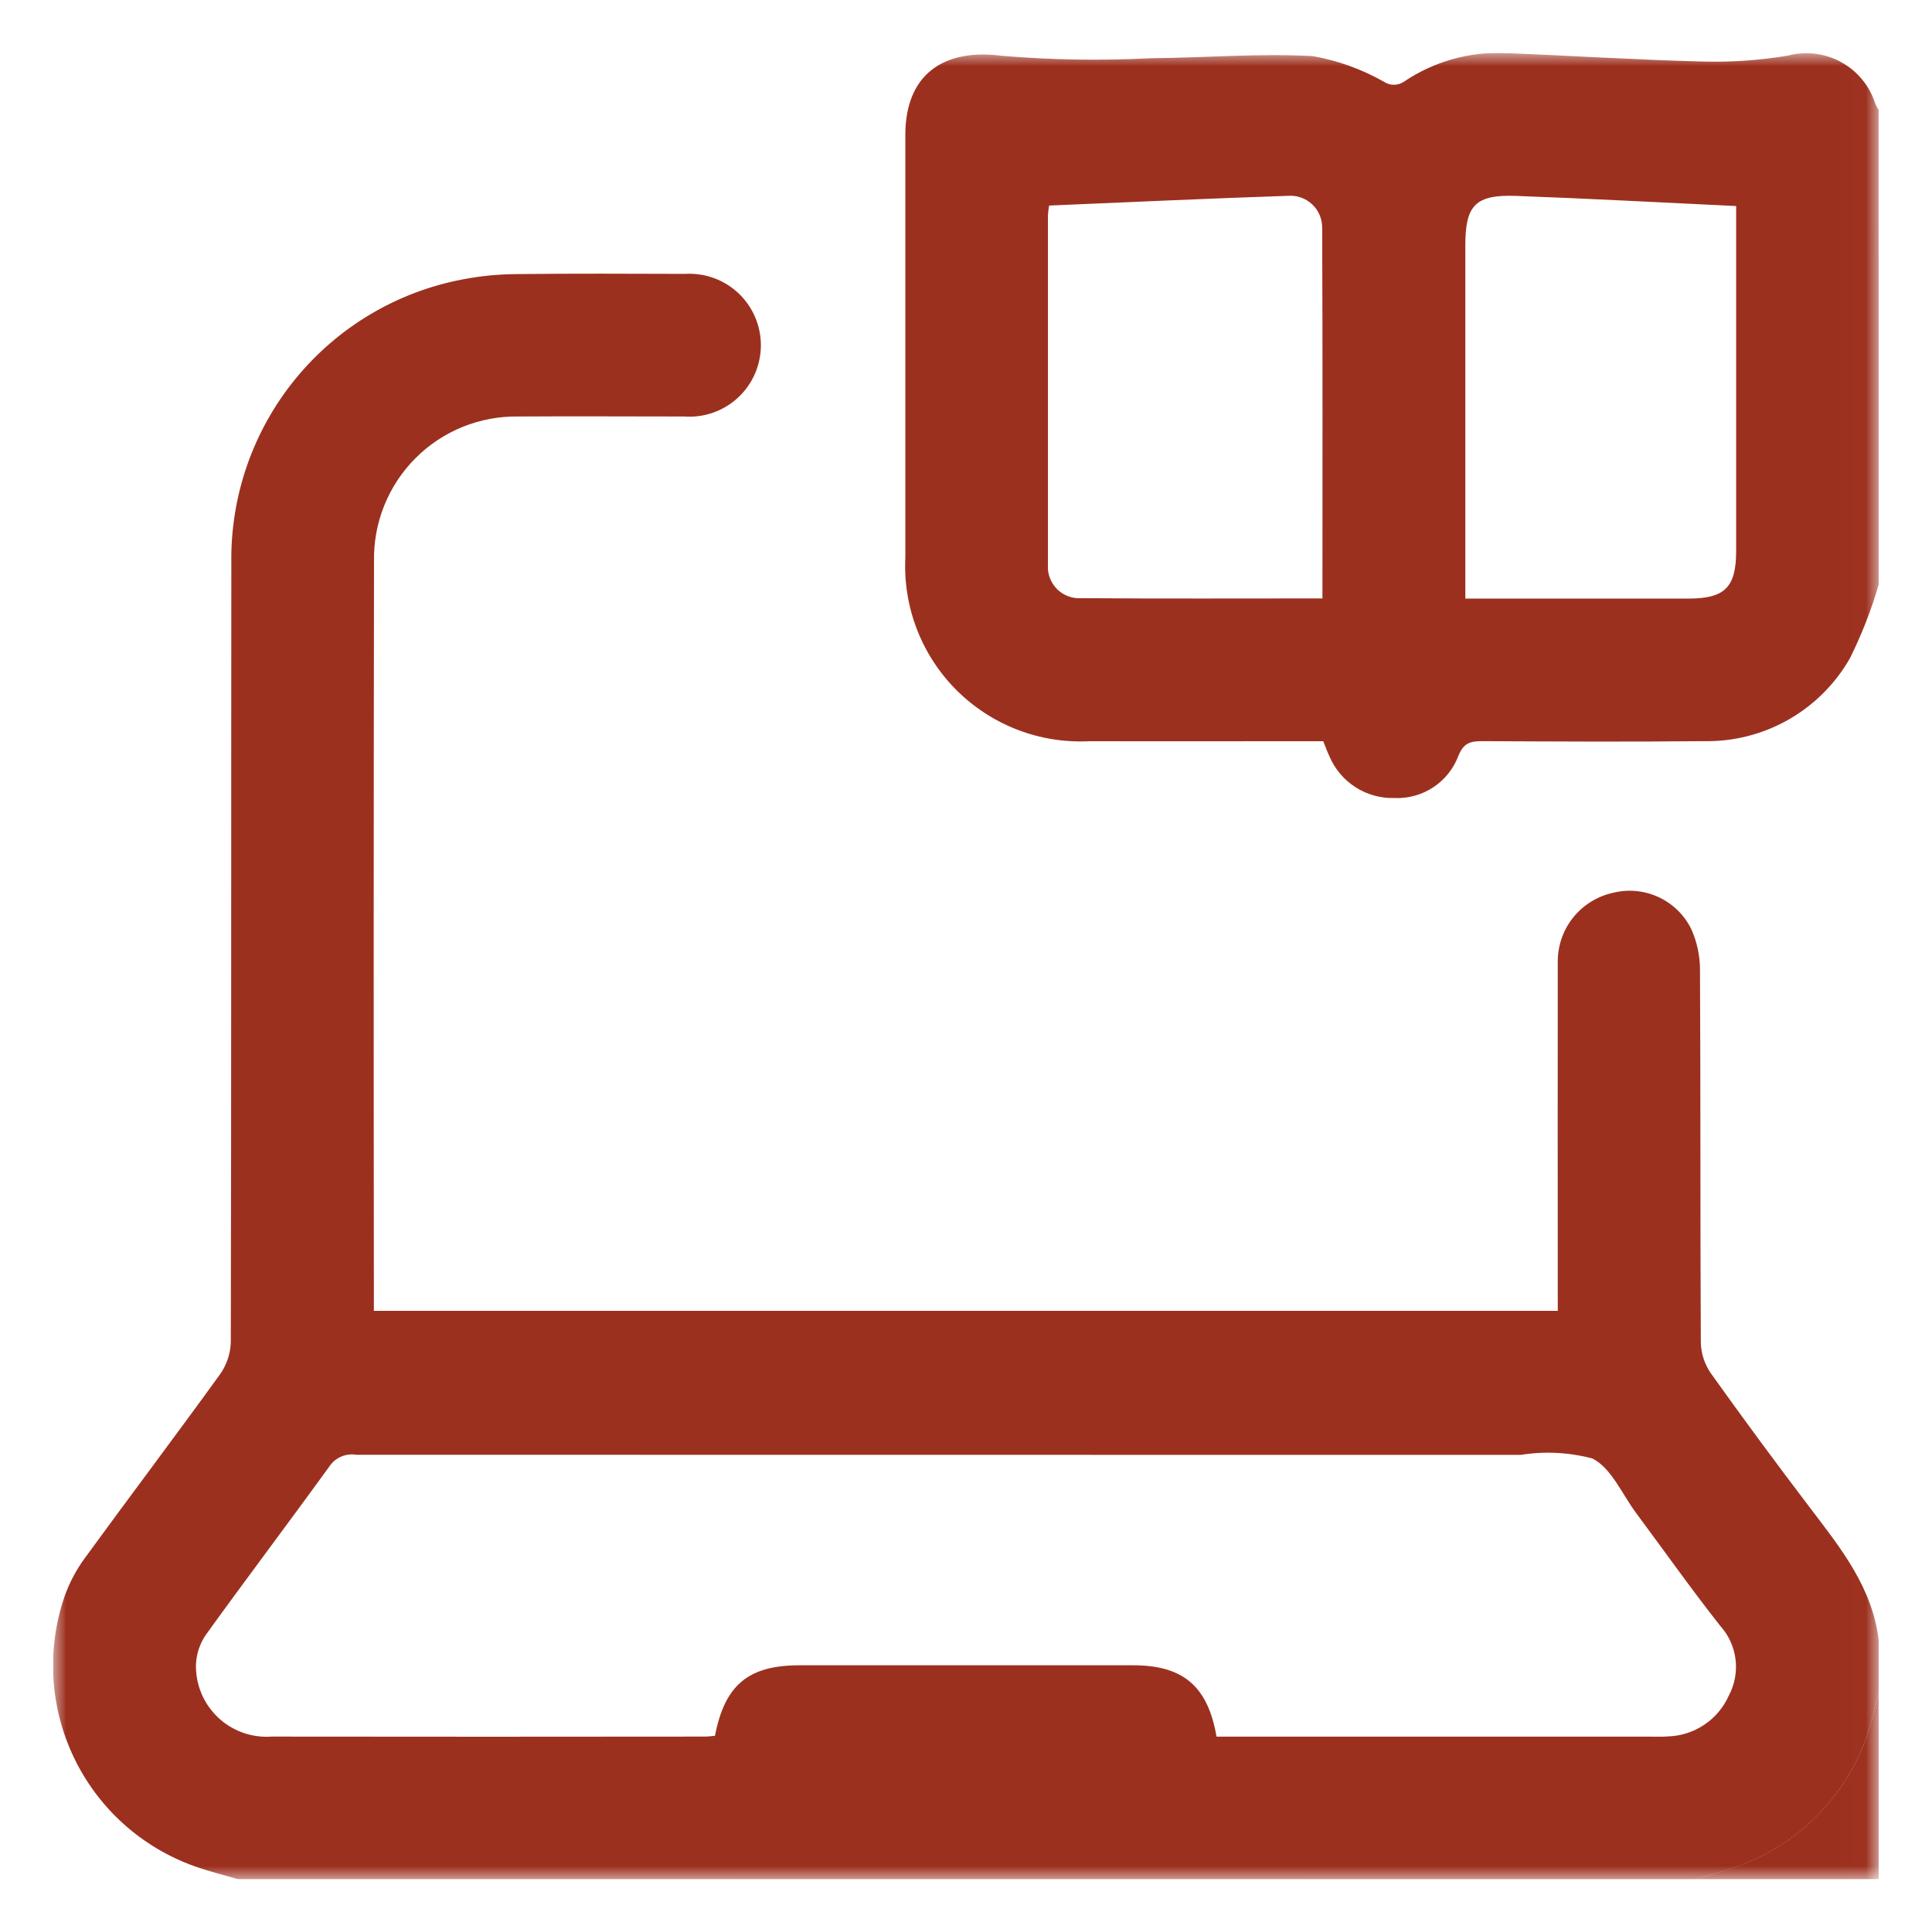 <svg width="73" height="72" viewBox="0 0 73 72" fill="none" xmlns="http://www.w3.org/2000/svg">
<g clip-path="url(#clip0_8_700)">
<mask id="mask0_8_700" style="mask-type:luminance" maskUnits="userSpaceOnUse" x="2" y="2" width="69" height="69">
<path d="M70.988 2H2V71H70.988V2Z" fill="white"/>
</mask>
<g mask="url(#mask0_8_700)">
<path d="M9.006 71C8.454 70.836 7.893 70.7 7.351 70.505C5.349 69.792 3.711 68.316 2.793 66.4C1.876 64.483 1.753 62.282 2.452 60.275C2.635 59.77 2.889 59.294 3.207 58.861C4.899 56.539 6.632 54.246 8.315 51.918C8.566 51.562 8.708 51.14 8.721 50.705C8.743 40.891 8.731 31.076 8.741 21.262C8.705 18.734 9.562 16.274 11.161 14.316C12.76 12.357 14.998 11.026 17.482 10.555C18.165 10.424 18.859 10.357 19.555 10.355C21.665 10.33 23.776 10.341 25.887 10.347C26.256 10.325 26.626 10.379 26.973 10.505C27.32 10.631 27.638 10.828 27.907 11.082C28.175 11.336 28.388 11.643 28.533 11.983C28.678 12.323 28.752 12.689 28.75 13.059C28.747 13.428 28.669 13.793 28.52 14.132C28.371 14.47 28.154 14.774 27.882 15.025C27.611 15.276 27.291 15.468 26.942 15.59C26.593 15.713 26.223 15.762 25.854 15.735C23.766 15.735 21.678 15.721 19.59 15.735C18.869 15.723 18.152 15.856 17.483 16.126C16.815 16.397 16.207 16.8 15.698 17.311C15.188 17.822 14.787 18.43 14.518 19.099C14.249 19.769 14.118 20.486 14.132 21.207C14.118 30.482 14.116 39.758 14.127 49.033V49.523H58.86V48.829C58.86 44.674 58.853 40.519 58.86 36.365C58.85 35.752 59.052 35.155 59.432 34.675C59.813 34.194 60.347 33.861 60.946 33.73C61.52 33.586 62.126 33.642 62.663 33.89C63.2 34.138 63.637 34.561 63.9 35.091C64.121 35.579 64.234 36.108 64.234 36.643C64.259 41.337 64.24 46.031 64.265 50.724C64.276 51.137 64.407 51.539 64.642 51.879C65.868 53.596 67.121 55.295 68.4 56.975C69.556 58.494 70.752 59.981 70.987 61.975V63.997C70.933 64.138 70.886 64.281 70.846 64.427C70.588 65.81 69.97 67.101 69.055 68.17C68.14 69.24 66.96 70.049 65.633 70.518C65.099 70.723 64.533 70.845 63.981 71.005L9.006 71ZM45.964 65.609H62.364C62.588 65.609 62.814 65.618 63.037 65.6C63.523 65.583 63.995 65.43 64.398 65.158C64.802 64.887 65.121 64.507 65.32 64.063C65.544 63.645 65.634 63.169 65.578 62.699C65.522 62.228 65.322 61.786 65.006 61.433C63.906 60.041 62.885 58.591 61.825 57.168C61.289 56.449 60.884 55.456 60.165 55.099C59.281 54.866 58.358 54.821 57.455 54.965C42.788 54.962 28.124 54.96 13.462 54.96C13.278 54.929 13.089 54.949 12.916 55.019C12.742 55.088 12.592 55.204 12.48 55.353C10.927 57.499 9.328 59.612 7.78 61.759C7.554 62.087 7.425 62.472 7.405 62.87C7.394 63.242 7.461 63.612 7.602 63.956C7.743 64.301 7.955 64.612 8.223 64.87C8.491 65.128 8.811 65.326 9.16 65.454C9.51 65.58 9.883 65.633 10.254 65.607C15.711 65.614 21.168 65.614 26.625 65.607C26.757 65.607 26.889 65.587 27.015 65.577C27.386 63.652 28.279 62.913 30.215 62.913H42.815C44.699 62.913 45.638 63.697 45.967 65.613" fill="#9C301F"/>
<path d="M70.988 22.078C70.708 23.04 70.344 23.974 69.898 24.871C69.342 25.843 68.534 26.647 67.559 27.198C66.584 27.748 65.478 28.026 64.359 28C61.575 28.03 58.791 28.014 56.007 28C55.567 28 55.307 28.06 55.107 28.548C54.925 29.038 54.591 29.457 54.155 29.744C53.718 30.032 53.202 30.173 52.68 30.148C52.159 30.162 51.645 30.018 51.208 29.735C50.77 29.451 50.428 29.042 50.227 28.561C50.149 28.401 50.092 28.232 49.999 28.003H48.147C45.812 28.003 43.477 28.009 41.147 28.003C40.224 28.048 39.301 27.9 38.439 27.567C37.576 27.234 36.793 26.724 36.139 26.071C35.486 25.417 34.976 24.634 34.644 23.771C34.311 22.909 34.163 21.986 34.208 21.063C34.208 15.741 34.208 10.419 34.208 5.097C34.208 2.832 35.629 1.819 37.859 2.108C39.73 2.266 41.61 2.297 43.485 2.2C45.525 2.182 47.57 2.01 49.6 2.119C50.543 2.286 51.452 2.613 52.285 3.085C52.399 3.163 52.534 3.204 52.672 3.203C52.811 3.202 52.945 3.159 53.058 3.079C54.185 2.321 55.527 1.944 56.884 2.005C59.396 2.105 61.906 2.265 64.418 2.327C65.47 2.35 66.521 2.274 67.559 2.1C68.238 1.922 68.96 2.011 69.574 2.351C70.189 2.691 70.649 3.254 70.859 3.924C70.895 4.004 70.937 4.081 70.984 4.154L70.988 22.078ZM49.968 22.612C49.968 17.885 49.978 13.241 49.958 8.598C49.959 8.432 49.925 8.268 49.859 8.116C49.793 7.964 49.696 7.828 49.574 7.715C49.453 7.602 49.309 7.516 49.153 7.461C48.996 7.407 48.83 7.385 48.665 7.398C45.665 7.498 42.665 7.639 39.64 7.766C39.619 7.887 39.604 8.009 39.596 8.132C39.596 12.532 39.596 16.932 39.596 21.332C39.584 21.502 39.608 21.673 39.668 21.833C39.728 21.992 39.821 22.137 39.942 22.258C40.063 22.378 40.209 22.47 40.369 22.529C40.529 22.588 40.7 22.611 40.87 22.598C43.87 22.622 46.879 22.608 49.97 22.608M55.37 22.614H63.8C65.172 22.614 65.6 22.187 65.6 20.814C65.6 16.707 65.6 12.6 65.6 8.493V7.784C62.757 7.65 60.024 7.501 57.29 7.401C55.747 7.345 55.367 7.752 55.367 9.274C55.367 13.449 55.367 17.623 55.367 21.798V22.618" fill="#9C301F"/>
<path d="M63.981 71C64.533 70.84 65.099 70.719 65.633 70.513C66.96 70.044 68.14 69.235 69.055 68.165C69.97 67.096 70.588 65.805 70.846 64.422C70.886 64.276 70.933 64.133 70.987 63.992V71H63.98" fill="#9C301F"/>
</g>
</g>
<defs>
<clipPath id="clip0_8_700">
<rect width="68.988" height="69" fill="white" transform="translate(2 2)"/>
</clipPath>
</defs>
</svg>
